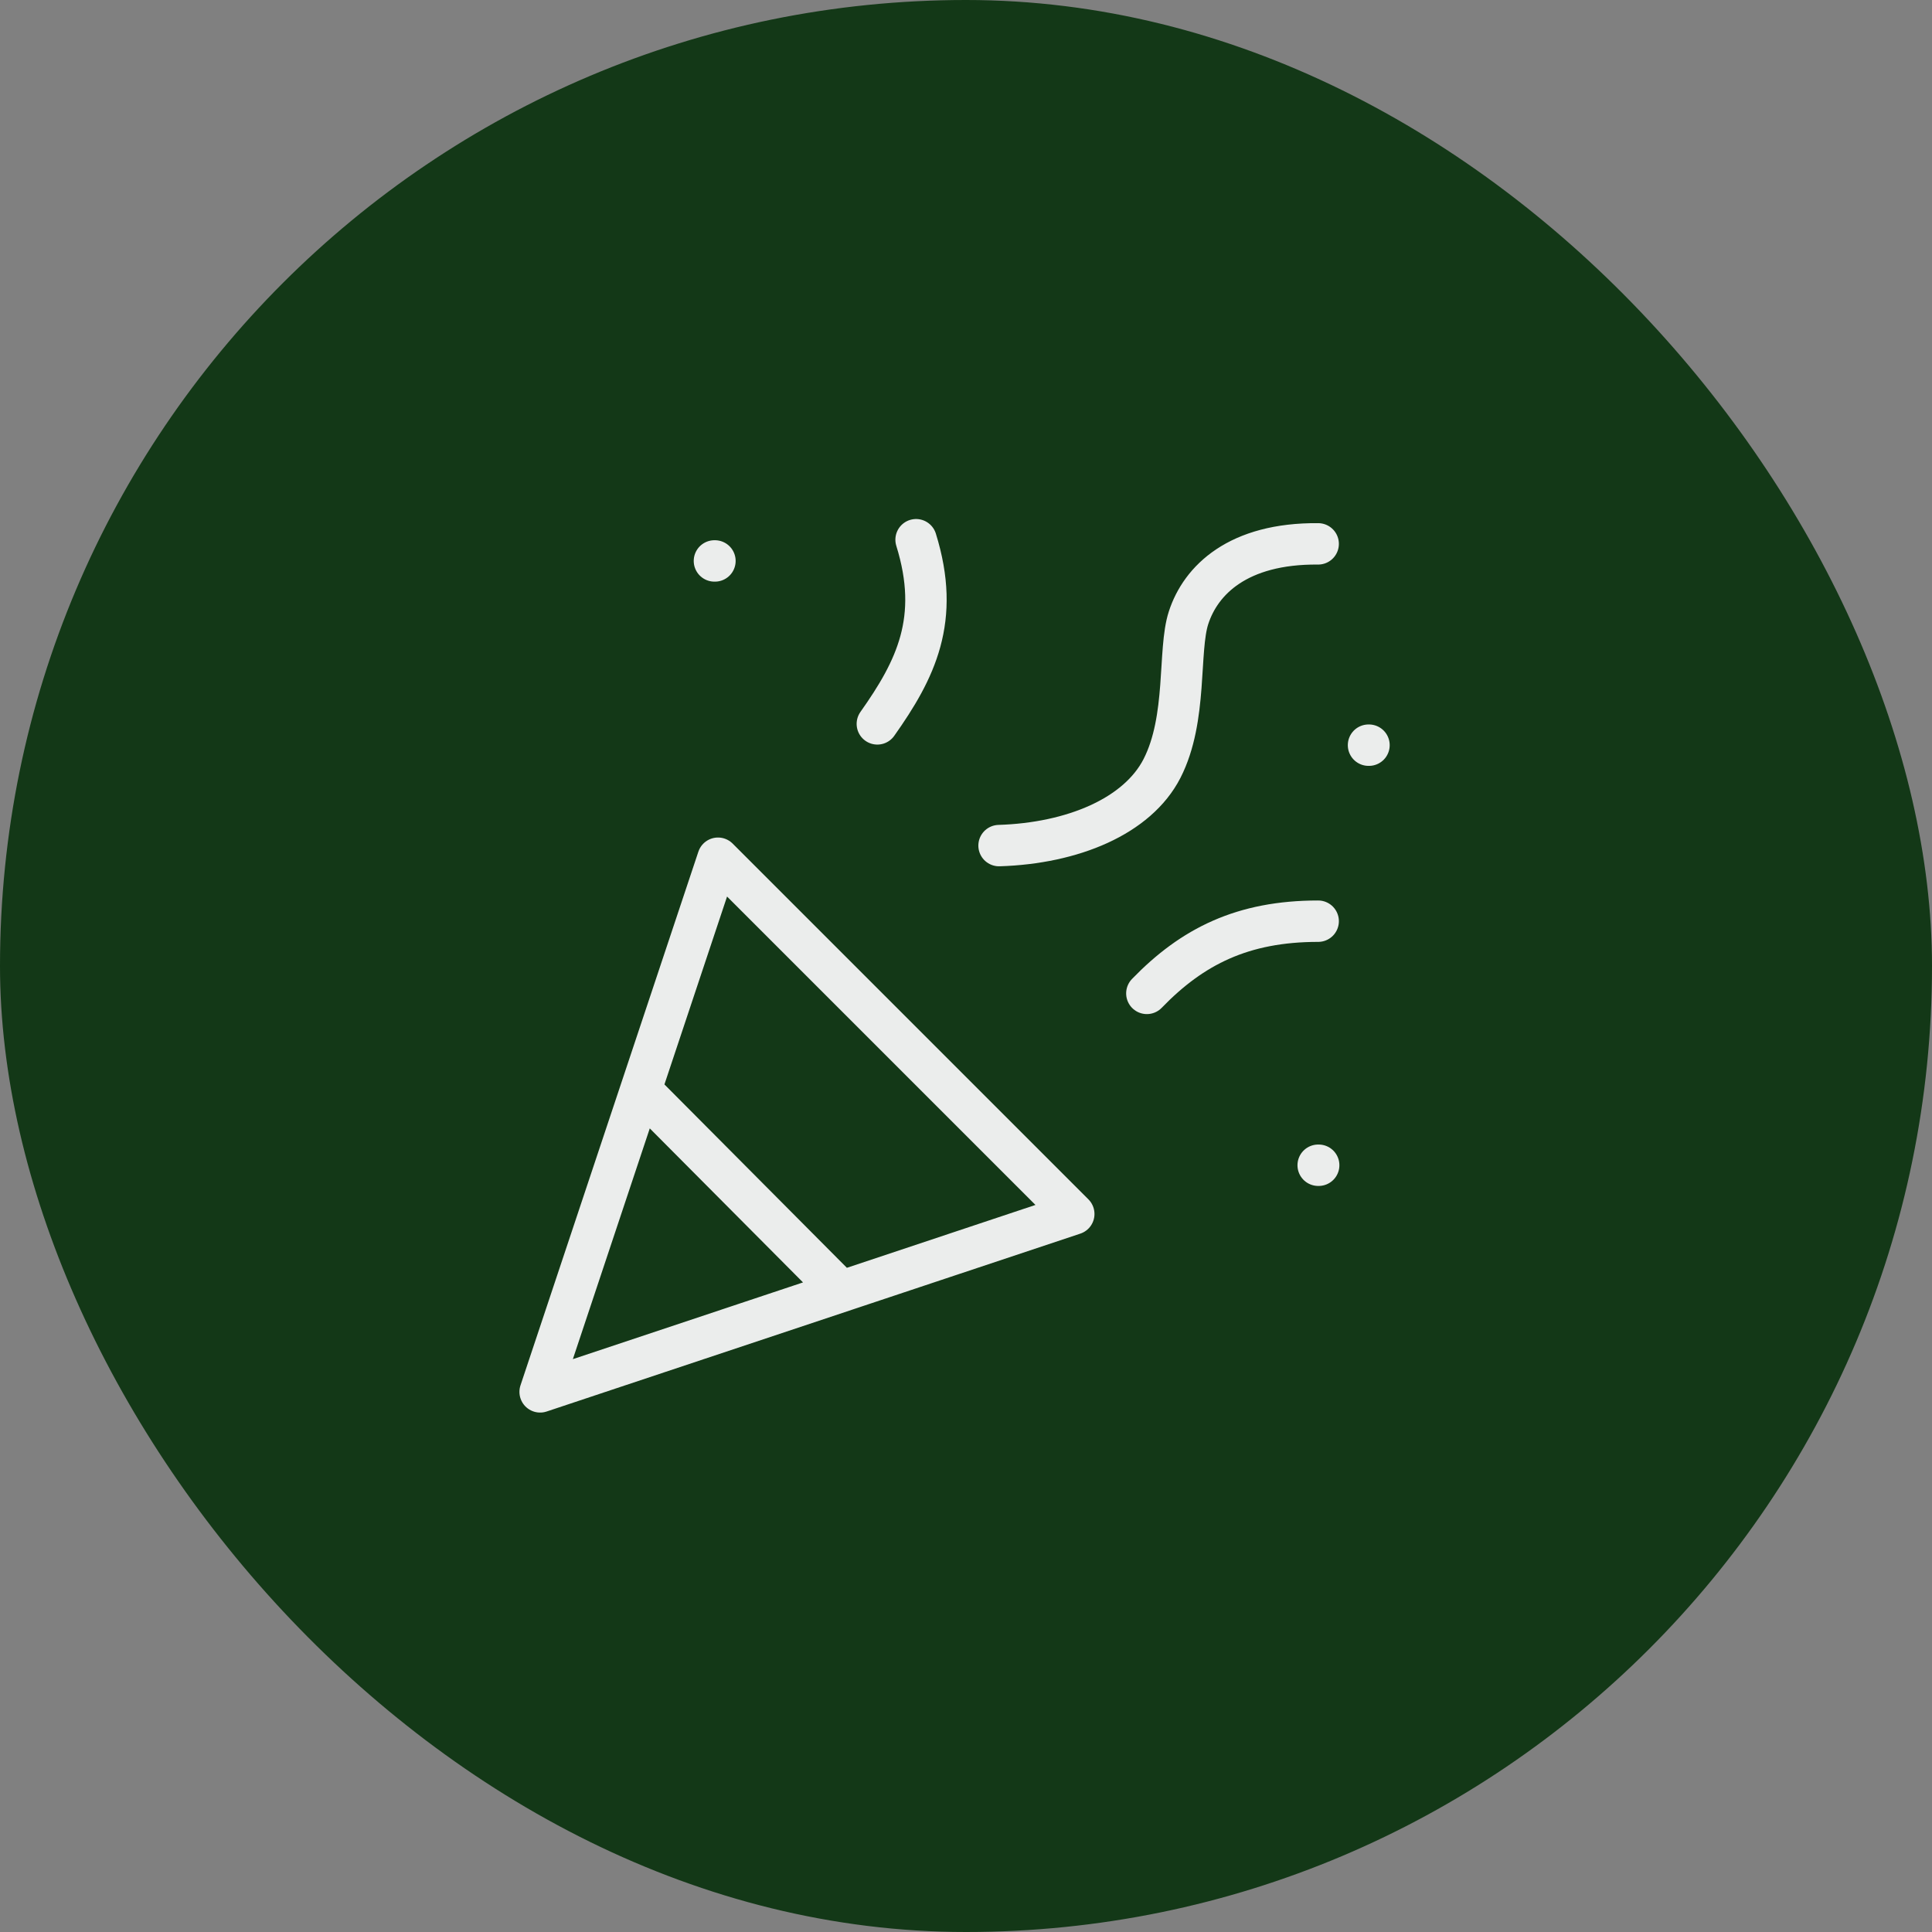 <?xml version="1.0" encoding="UTF-8"?> <svg xmlns="http://www.w3.org/2000/svg" width="56" height="56" viewBox="0 0 56 56" fill="none"><rect x="0" y="0" width="56" height="56" fill="#808080" stroke="none"/><rect width="56" height="56" rx="28" fill="#133817"></rect><path d="M18.625 31.646L24.304 37.354M38.208 15.764C35.881 15.743 34.804 16.818 34.451 17.905C34.14 18.861 34.424 20.821 33.682 22.273C32.971 23.661 31.092 24.444 28.958 24.51M39.667 21.599L39.681 21.599M38.208 33.775L38.223 33.775M20.708 16.259L20.723 16.259M38.208 26.701C36.021 26.701 34.562 27.43 33.242 28.794M25.43 20.982C26.542 19.41 27.271 17.952 26.553 15.644M15.656 40.344L20.812 24.876L31.124 35.188L15.656 40.344Z" stroke="#EBEDEC" stroke-width="1.2" stroke-linecap="round" stroke-linejoin="round"></path></svg> 